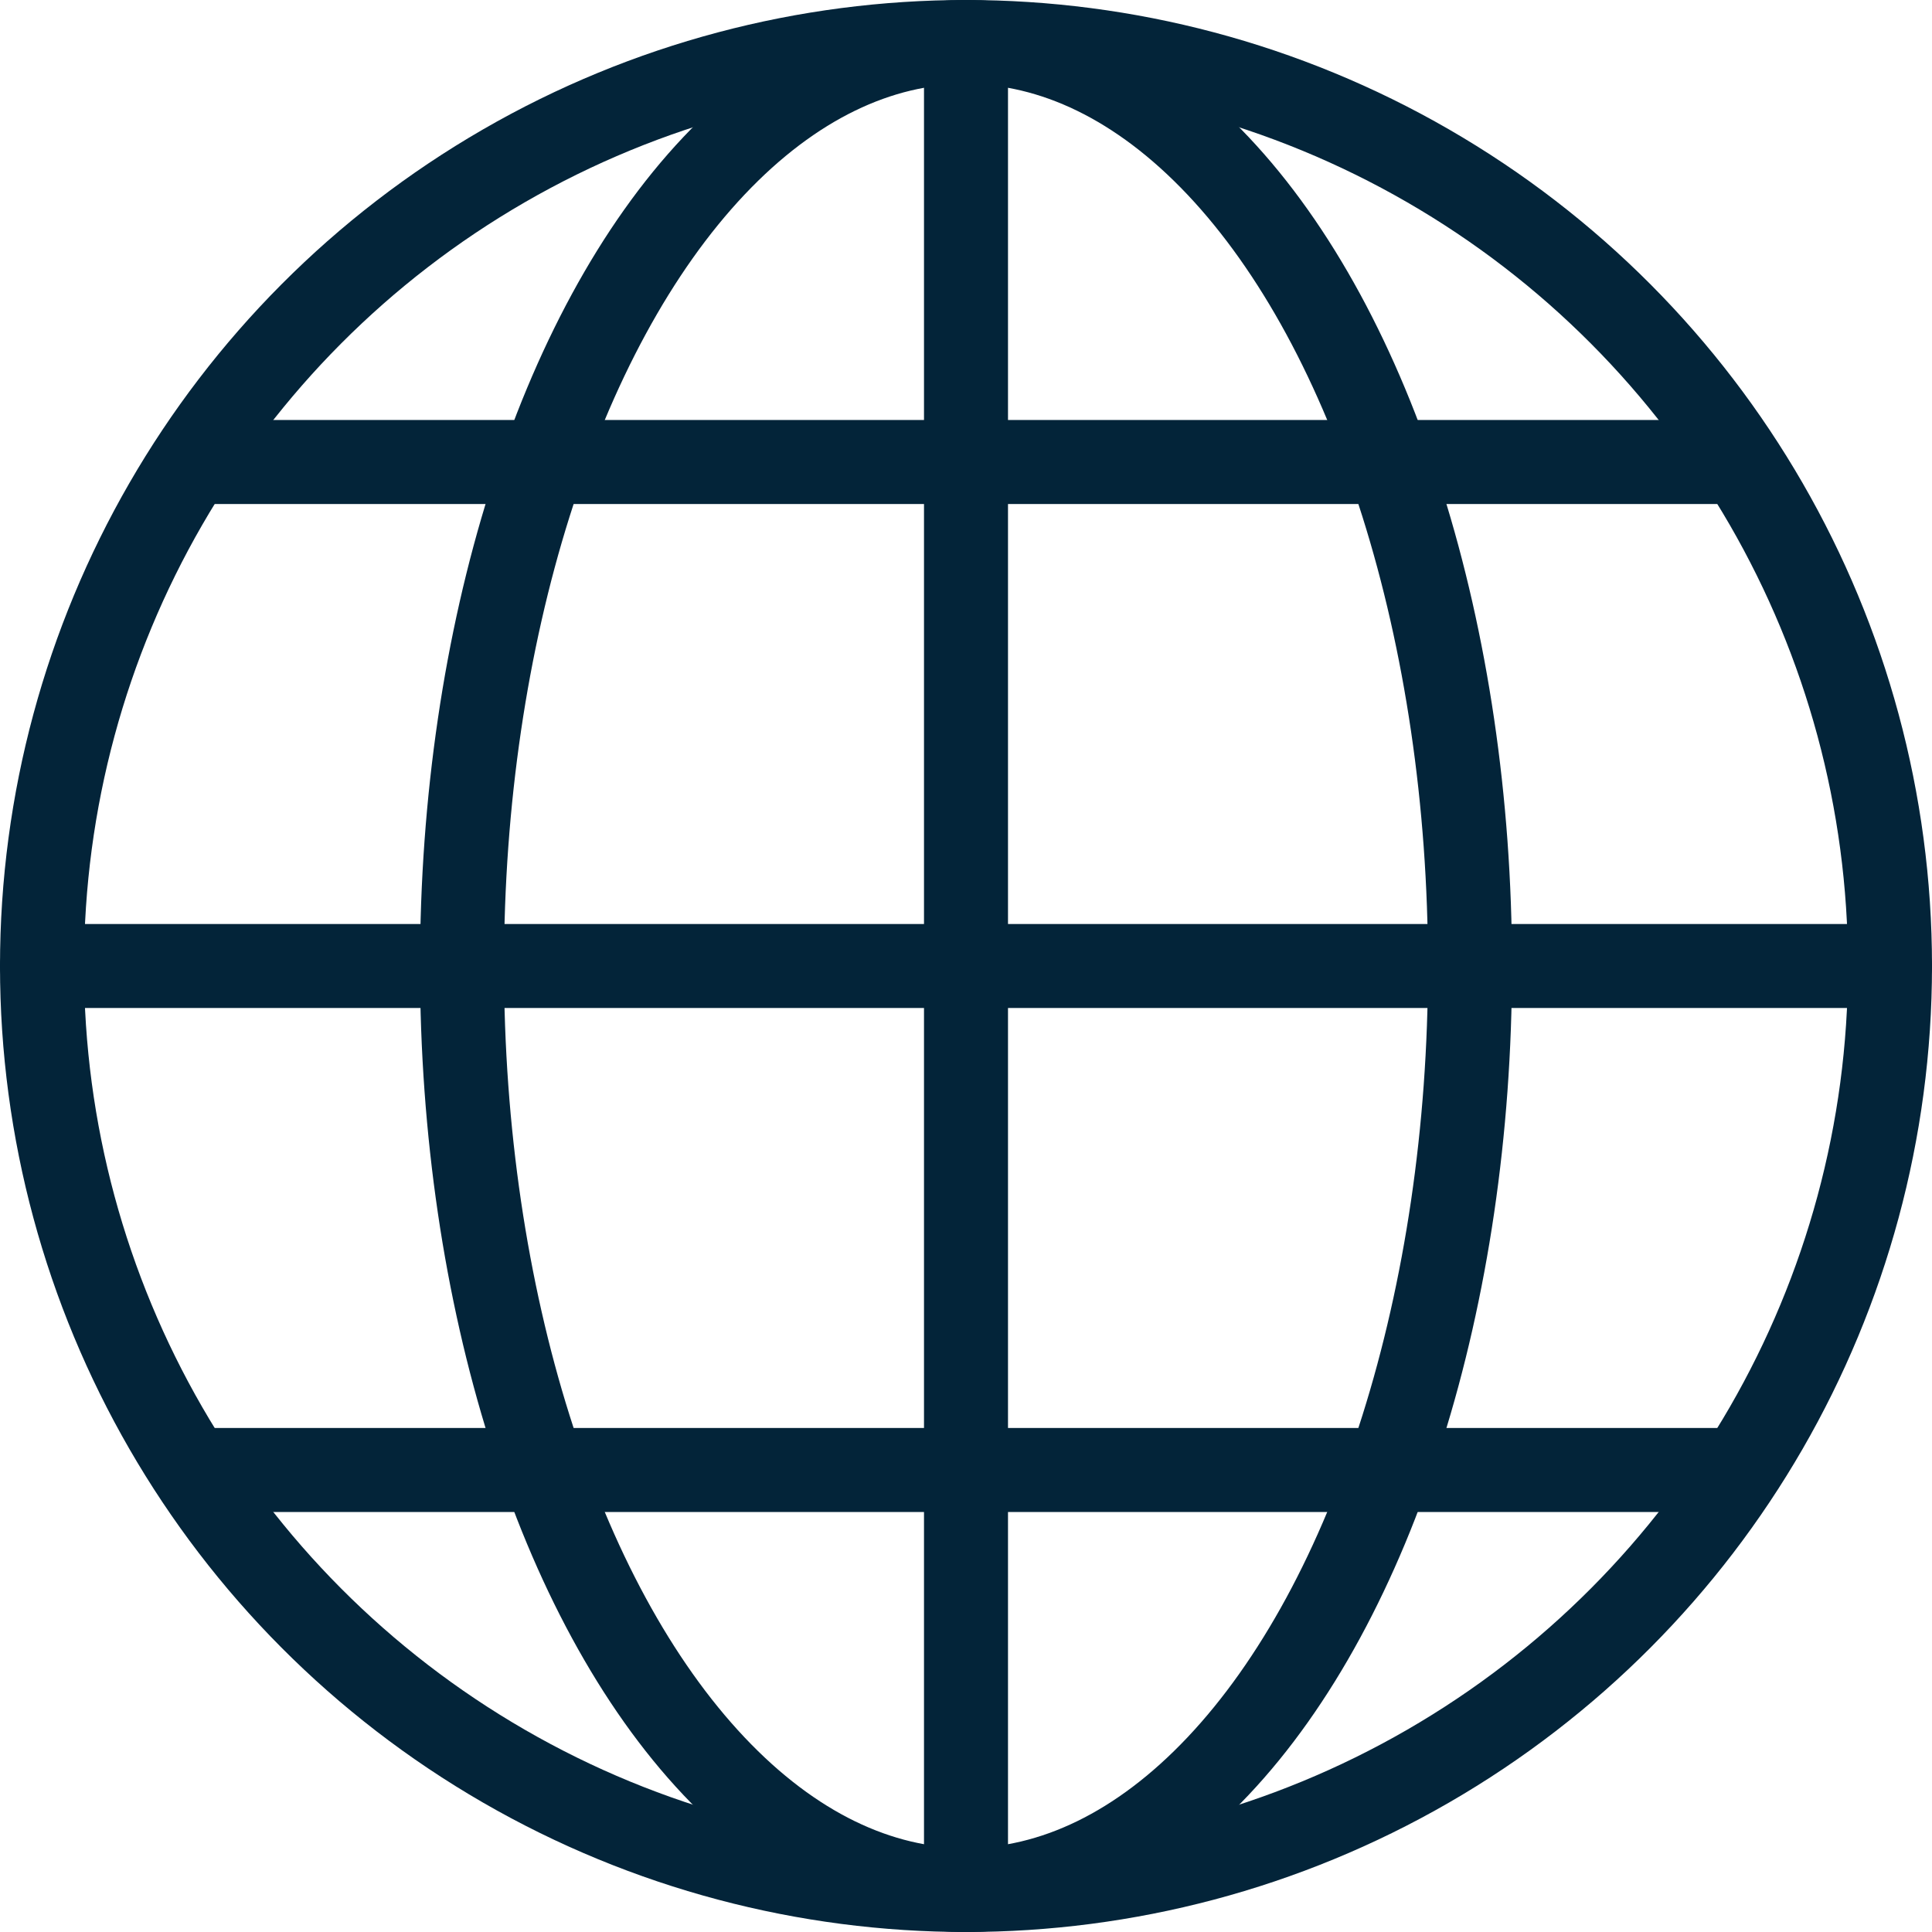 <?xml version="1.0" encoding="utf-8"?><svg xmlns="http://www.w3.org/2000/svg" viewBox="0 0 23 23"><defs><style>.cls-1{fill:none;stroke:#032439;stroke-linecap:round;stroke-linejoin:round;}</style></defs><title>world-icon</title><g id="Layer_2" data-name="Layer 2"><g id="Globe_1" data-name="Globe 1"><g id="_Group_" data-name="&lt;Group&gt;"><circle id="_Path_" data-name="&lt;Path&gt;" class="cls-1" cx="11.5" cy="11.5" r="11"/><ellipse id="_Path_2" data-name="&lt;Path&gt;" class="cls-1" cx="11.5" cy="11.5" rx="6" ry="11"/><line id="_Path_3" data-name="&lt;Path&gt;" class="cls-1" x1="11.5" y1="0.5" x2="11.5" y2="22.5"/><line id="_Path_4" data-name="&lt;Path&gt;" class="cls-1" x1="22.5" y1="11.5" x2="0.5" y2="11.5"/><line id="_Path_5" data-name="&lt;Path&gt;" class="cls-1" x1="2.5" y1="5.5" x2="20.5" y2="5.5"/><line id="_Path_6" data-name="&lt;Path&gt;" class="cls-1" x1="2.5" y1="17.5" x2="20.5" y2="17.5"/></g></g></g></svg>